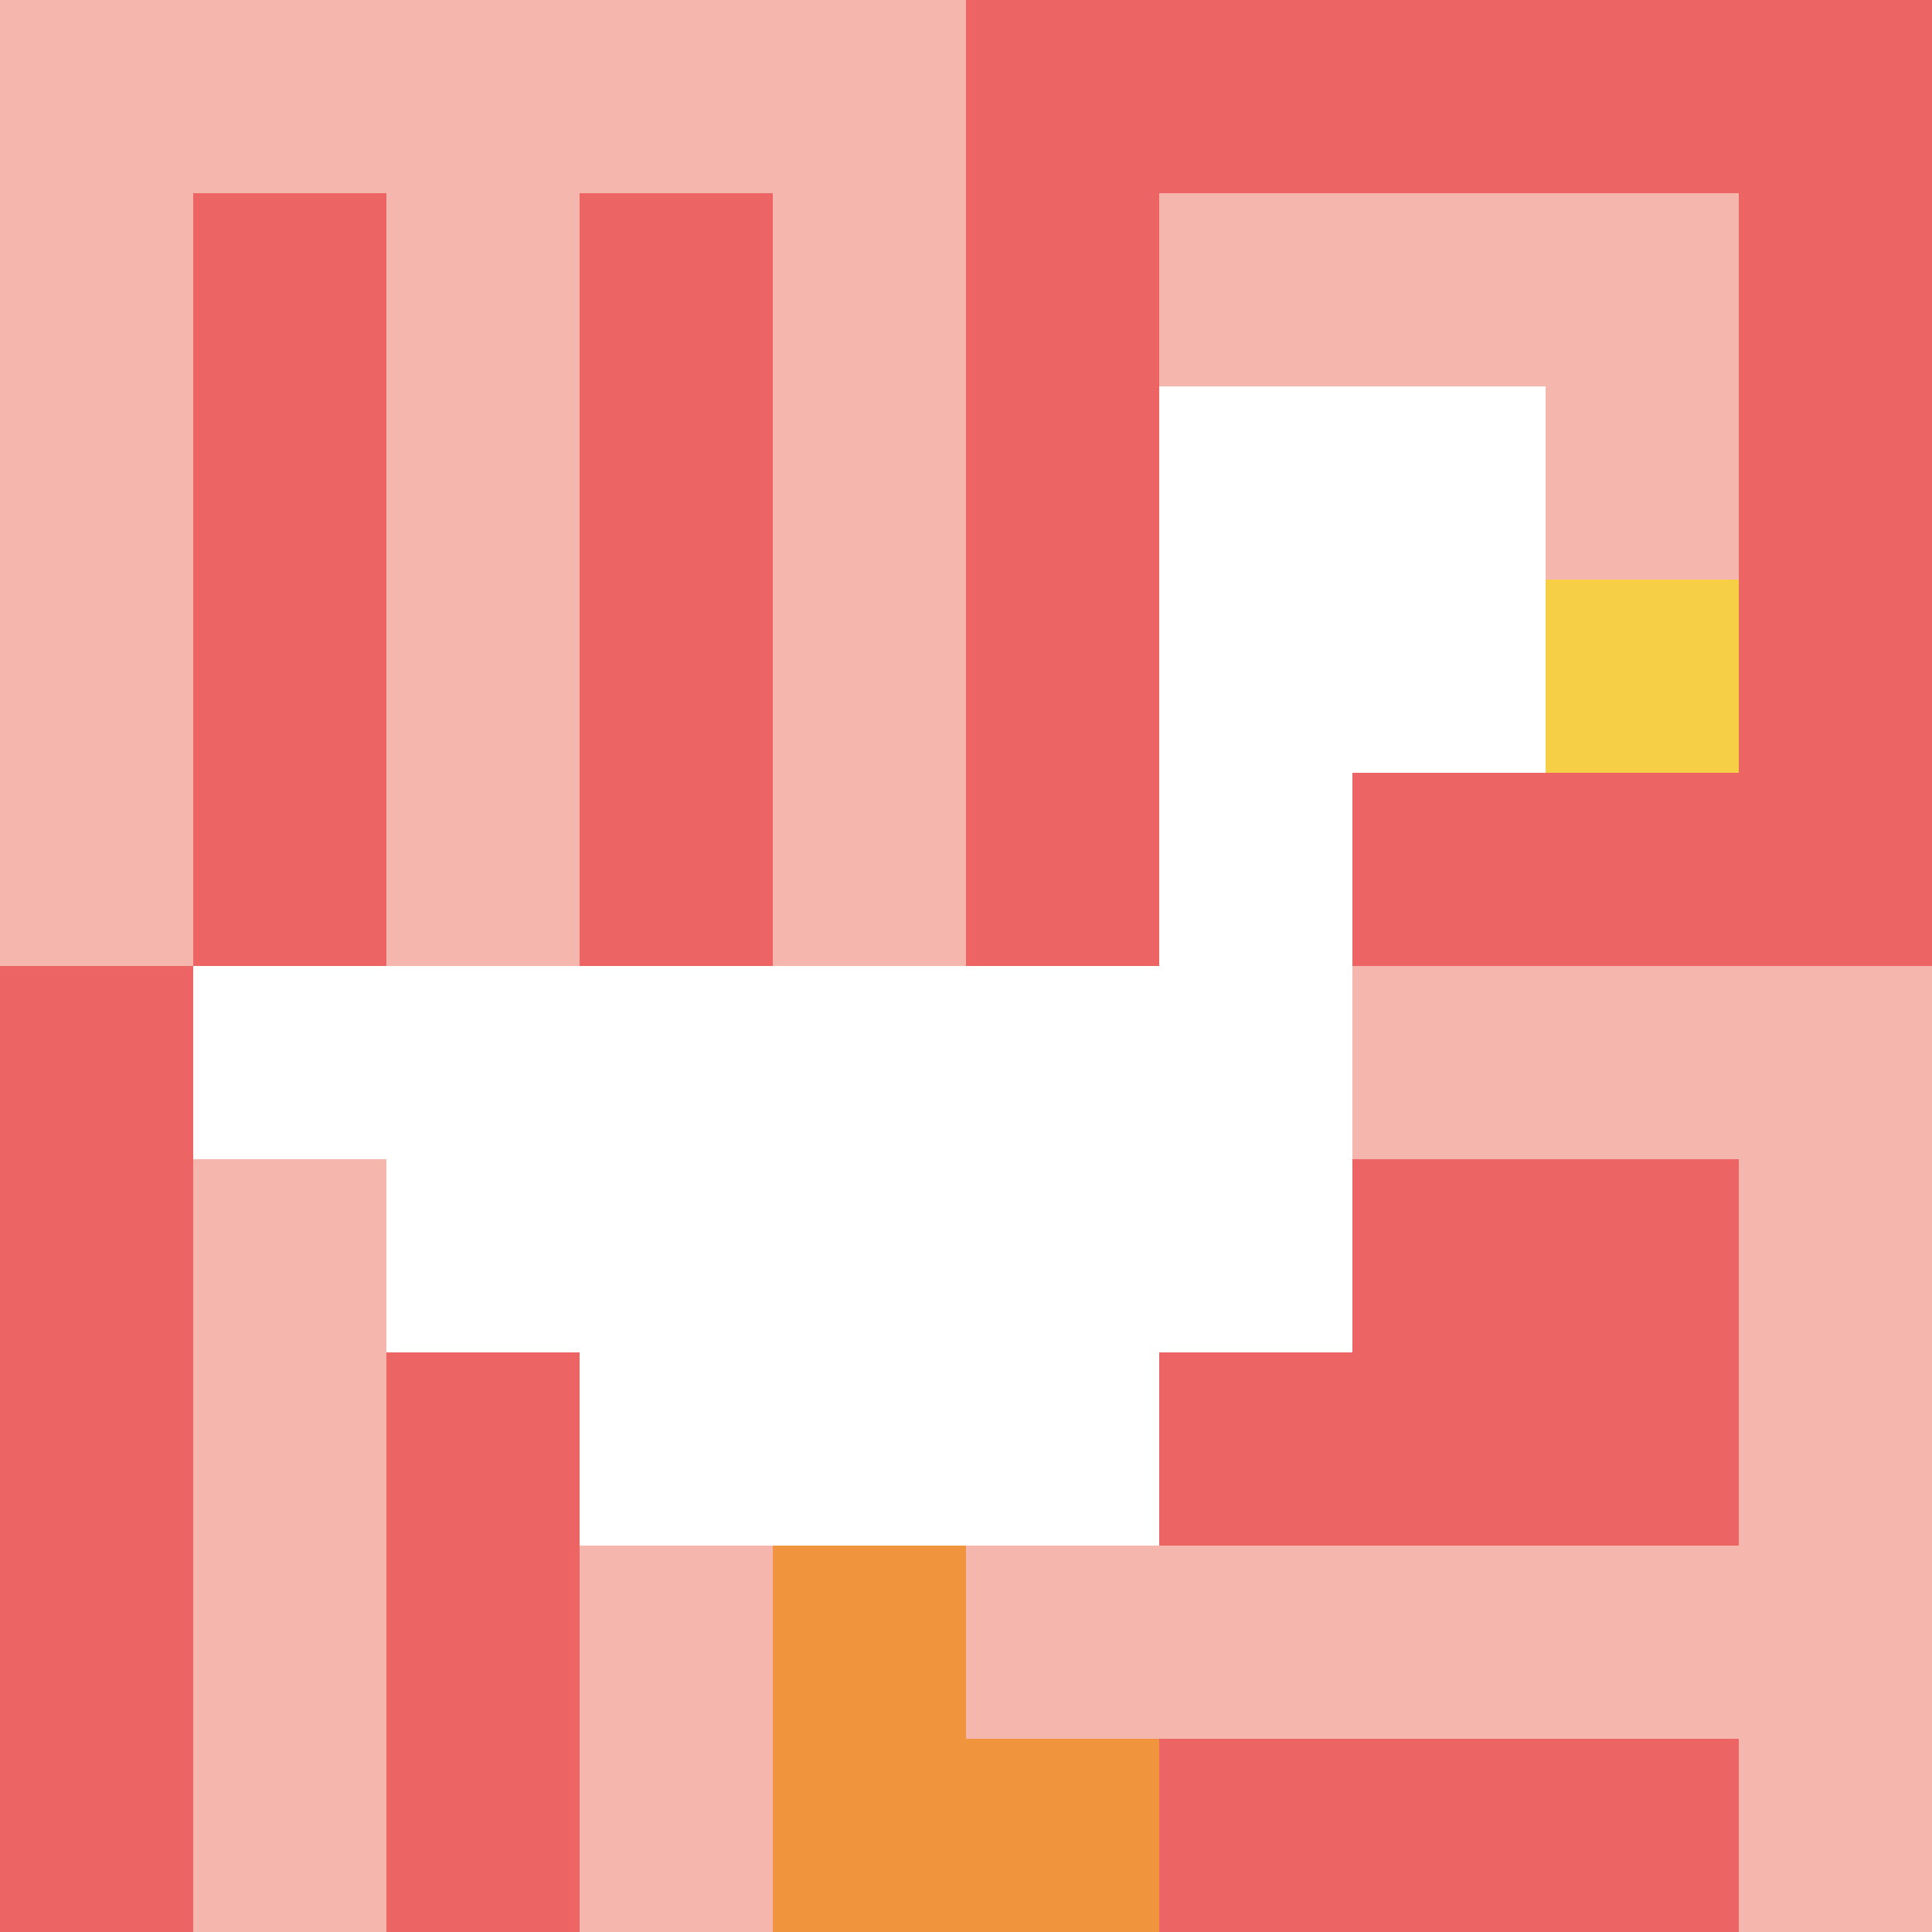 <svg xmlns="http://www.w3.org/2000/svg" version="1.1" width="905" height="905"><title>'goose-pfp-962436' by Dmitri Cherniak</title><desc>seed=962436
backgroundColor=#ffffff
padding=20
innerPadding=0
timeout=500
dimension=1
border=false
Save=function(){return n.handleSave()}
frame=12

Rendered at Sun Sep 15 2024 14:44:08 GMT+0200 (Центральная Европа, летнее время)
Generated in &lt;1ms
</desc><defs></defs><rect width="100%" height="100%" fill="#ffffff"></rect><g><g id="0-0"><rect x="0" y="0" height="905" width="905" fill="#EC6463"></rect><g><rect id="0-0-0-0-5-1" x="0" y="0" width="452.5" height="90.5" fill="#F4B6AD"></rect><rect id="0-0-0-0-1-5" x="0" y="0" width="90.5" height="452.5" fill="#F4B6AD"></rect><rect id="0-0-2-0-1-5" x="181" y="0" width="90.5" height="452.5" fill="#F4B6AD"></rect><rect id="0-0-4-0-1-5" x="362" y="0" width="90.5" height="452.5" fill="#F4B6AD"></rect><rect id="0-0-6-1-3-3" x="543" y="90.5" width="271.5" height="271.5" fill="#F4B6AD"></rect><rect id="0-0-1-6-1-4" x="90.5" y="543" width="90.5" height="362" fill="#F4B6AD"></rect><rect id="0-0-3-6-1-4" x="271.5" y="543" width="90.5" height="362" fill="#F4B6AD"></rect><rect id="0-0-5-5-5-1" x="452.5" y="452.5" width="452.5" height="90.5" fill="#F4B6AD"></rect><rect id="0-0-5-8-5-1" x="452.5" y="724" width="452.5" height="90.5" fill="#F4B6AD"></rect><rect id="0-0-5-5-1-5" x="452.5" y="452.5" width="90.5" height="452.5" fill="#F4B6AD"></rect><rect id="0-0-9-5-1-5" x="814.5" y="452.5" width="90.5" height="452.5" fill="#F4B6AD"></rect></g><g><rect id="0-0-6-2-2-2" x="543" y="181" width="181" height="181" fill="#ffffff"></rect><rect id="0-0-6-2-1-4" x="543" y="181" width="90.5" height="362" fill="#ffffff"></rect><rect id="0-0-1-5-5-1" x="90.5" y="452.5" width="452.5" height="90.5" fill="#ffffff"></rect><rect id="0-0-2-5-5-2" x="181" y="452.5" width="452.5" height="181" fill="#ffffff"></rect><rect id="0-0-3-5-3-3" x="271.5" y="452.5" width="271.5" height="271.5" fill="#ffffff"></rect><rect id="0-0-8-3-1-1" x="724" y="271.5" width="90.5" height="90.5" fill="#F7CF46"></rect><rect id="0-0-4-8-1-2" x="362" y="724" width="90.5" height="181" fill="#F0943E"></rect><rect id="0-0-4-9-2-1" x="362" y="814.5" width="181" height="90.5" fill="#F0943E"></rect></g><rect x="0" y="0" stroke="white" stroke-width="0" height="905" width="905" fill="none"></rect></g></g></svg>